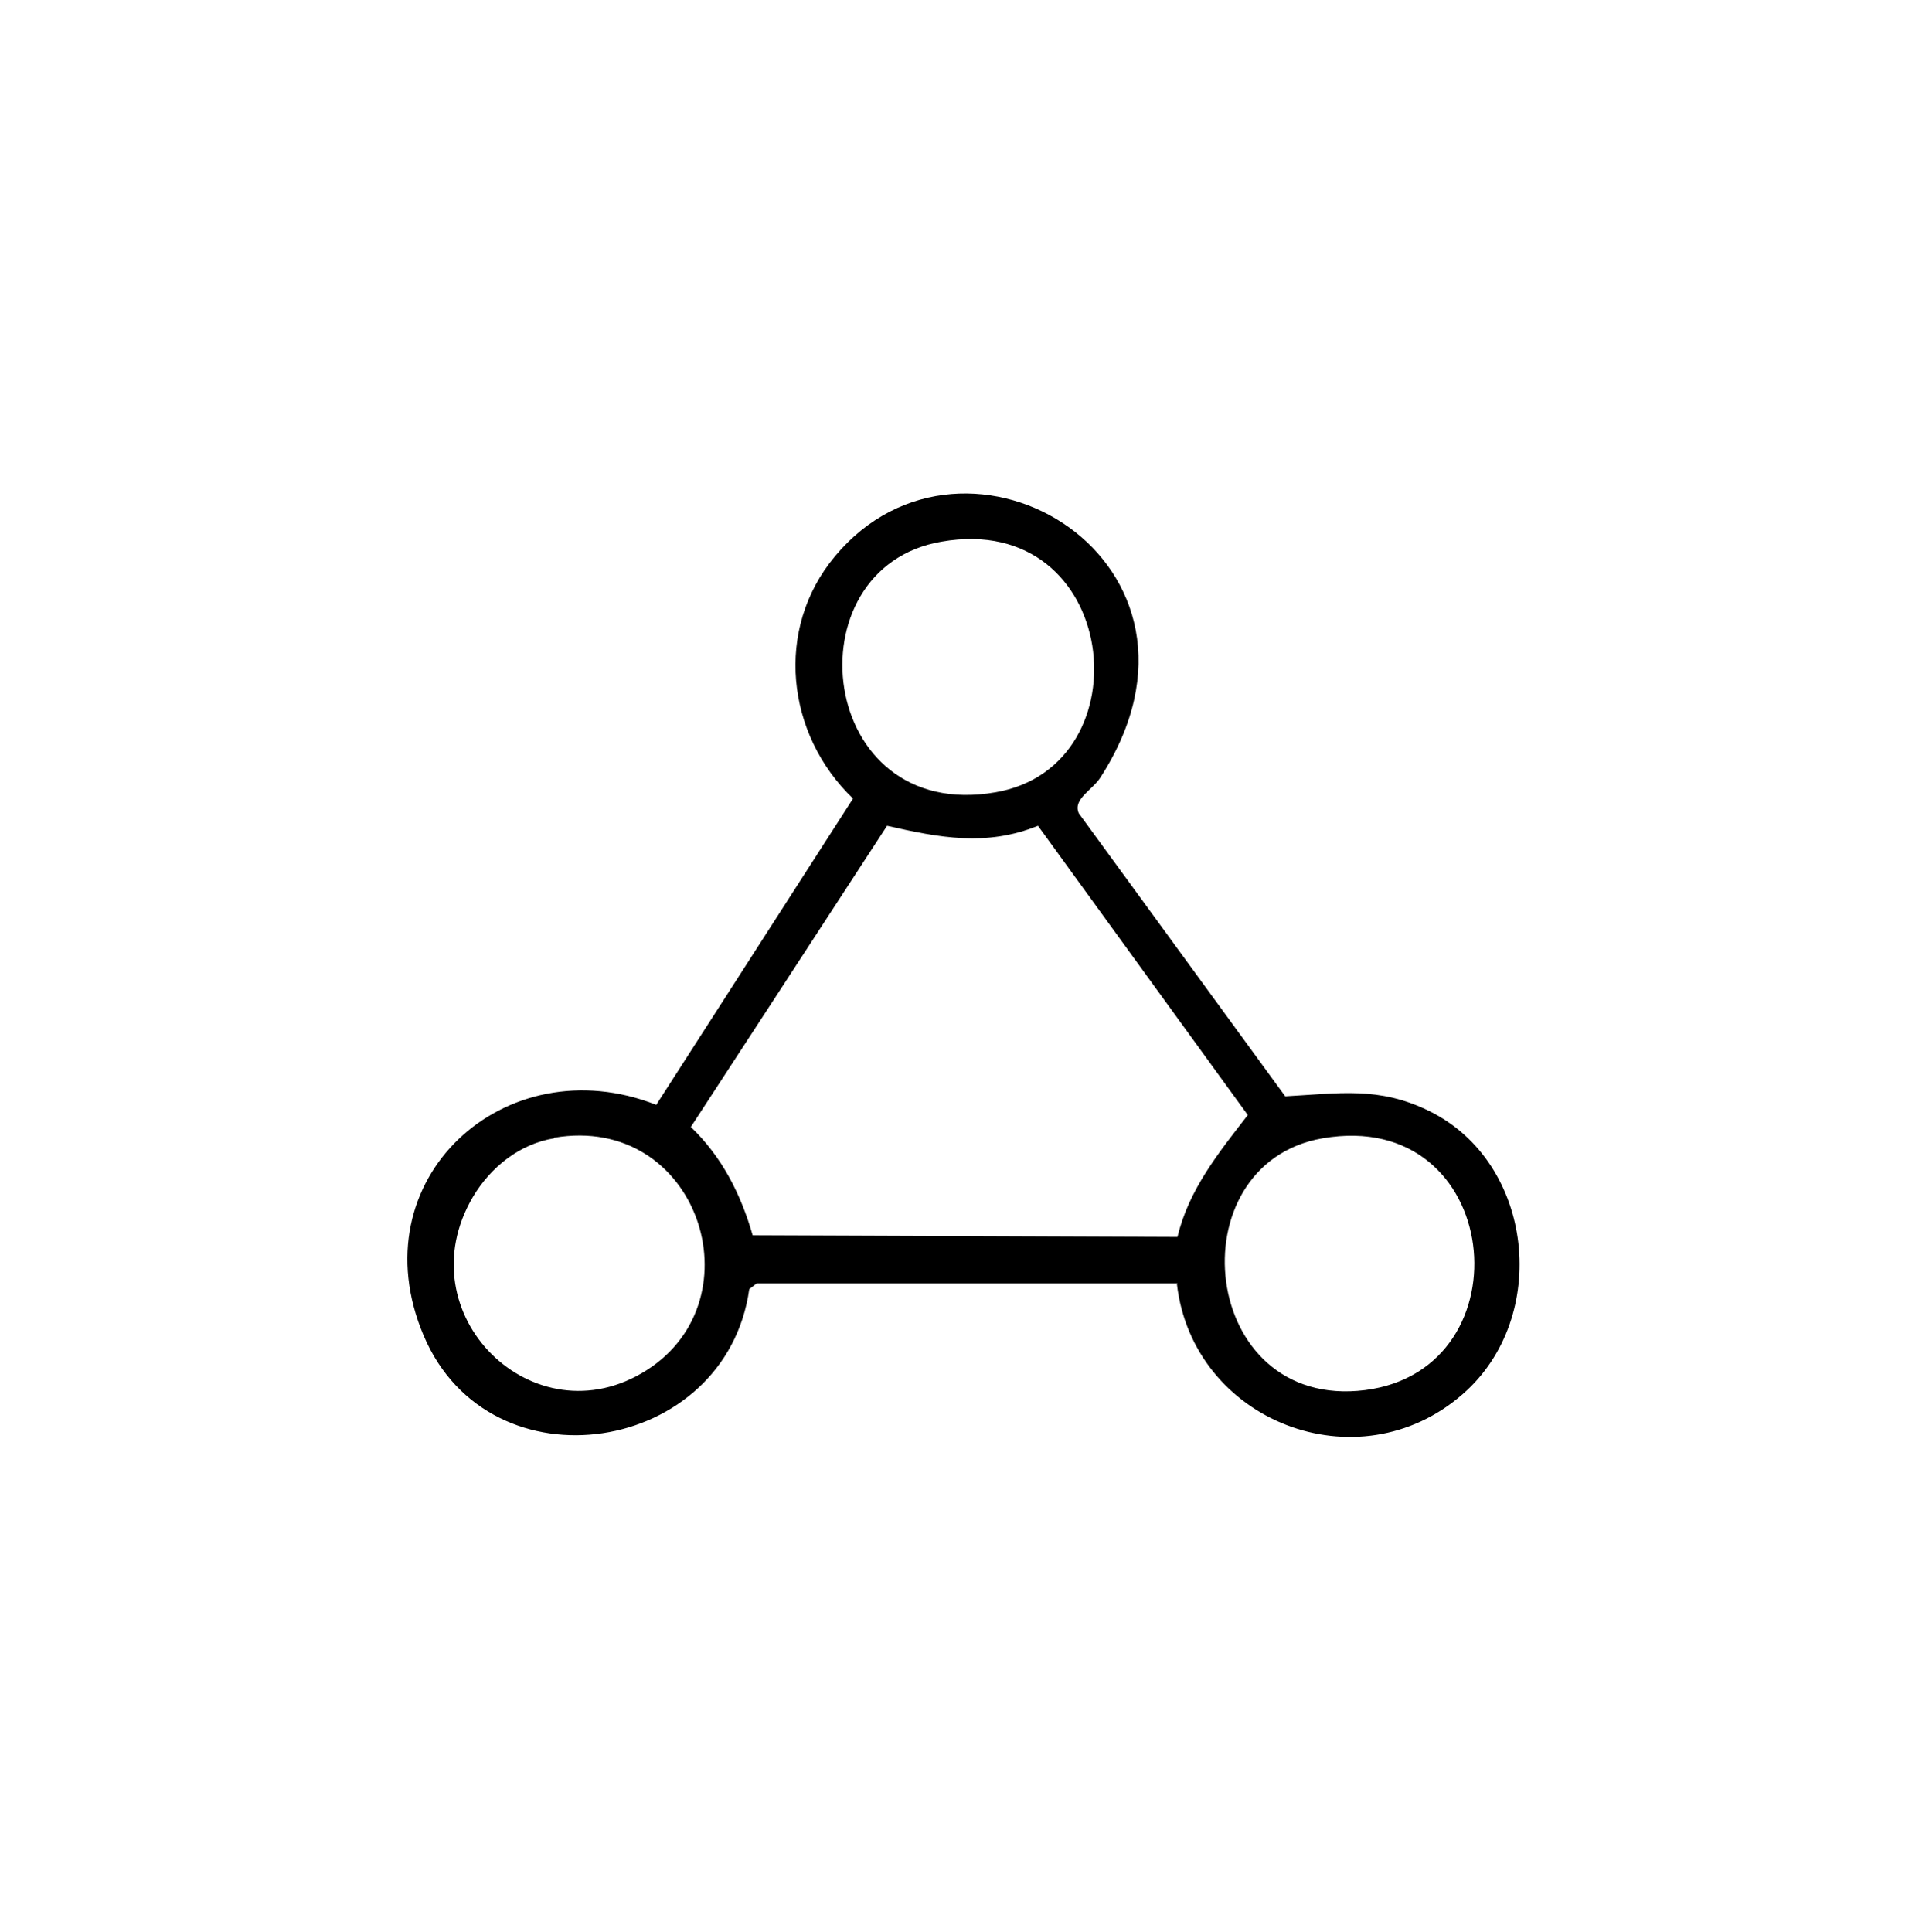 <?xml version="1.0" encoding="UTF-8"?>
<svg id="Calque_1" xmlns="http://www.w3.org/2000/svg" version="1.1" viewBox="0 0 340.1 340.7">
  <!-- Generator: Adobe Illustrator 29.5.1, SVG Export Plug-In . SVG Version: 2.1.0 Build 141)  -->
  <path d="M207.6,226.3h-74.2s-1.3,1-1.3,1c-4.1,29.2-45.7,35.8-57.4,8.2s14.4-51.2,41-40.7l34.7-54c-11.8-11.3-13.9-29.9-3.2-42.7,23.2-27.9,71.2,1.2,46.8,39-1.4,2.2-4.9,3.8-3.8,6.3l36.4,49.9c9.4-.5,16.5-1.8,25.4,2.6,18.5,9.1,21.4,36.4,5.9,49.9-18.5,16.2-47.6,4.8-50.4-19.4ZM166,95.5c-26.9,4.6-22,49.7,9.5,44.2,26.8-4.6,21.9-49.7-9.5-44.2ZM183,145.6c-9.1,3.7-17.4,2.1-26.6,0l-34.6,53.1c5.5,5.3,8.8,11.8,10.9,19.1l74.9.3c2-8.4,7.3-14.9,12.4-21.5l-37-51ZM97.7,200.7c-6.1,1-11.2,5.1-14.3,10.3-12.2,20.7,10.8,43.2,30.6,30.6s9-45.3-16.3-41ZM233.2,200.7c-26.1,4.5-21.8,48.1,7.5,44.4,28.9-3.7,24.3-49.9-7.5-44.4Z"/>
</svg>